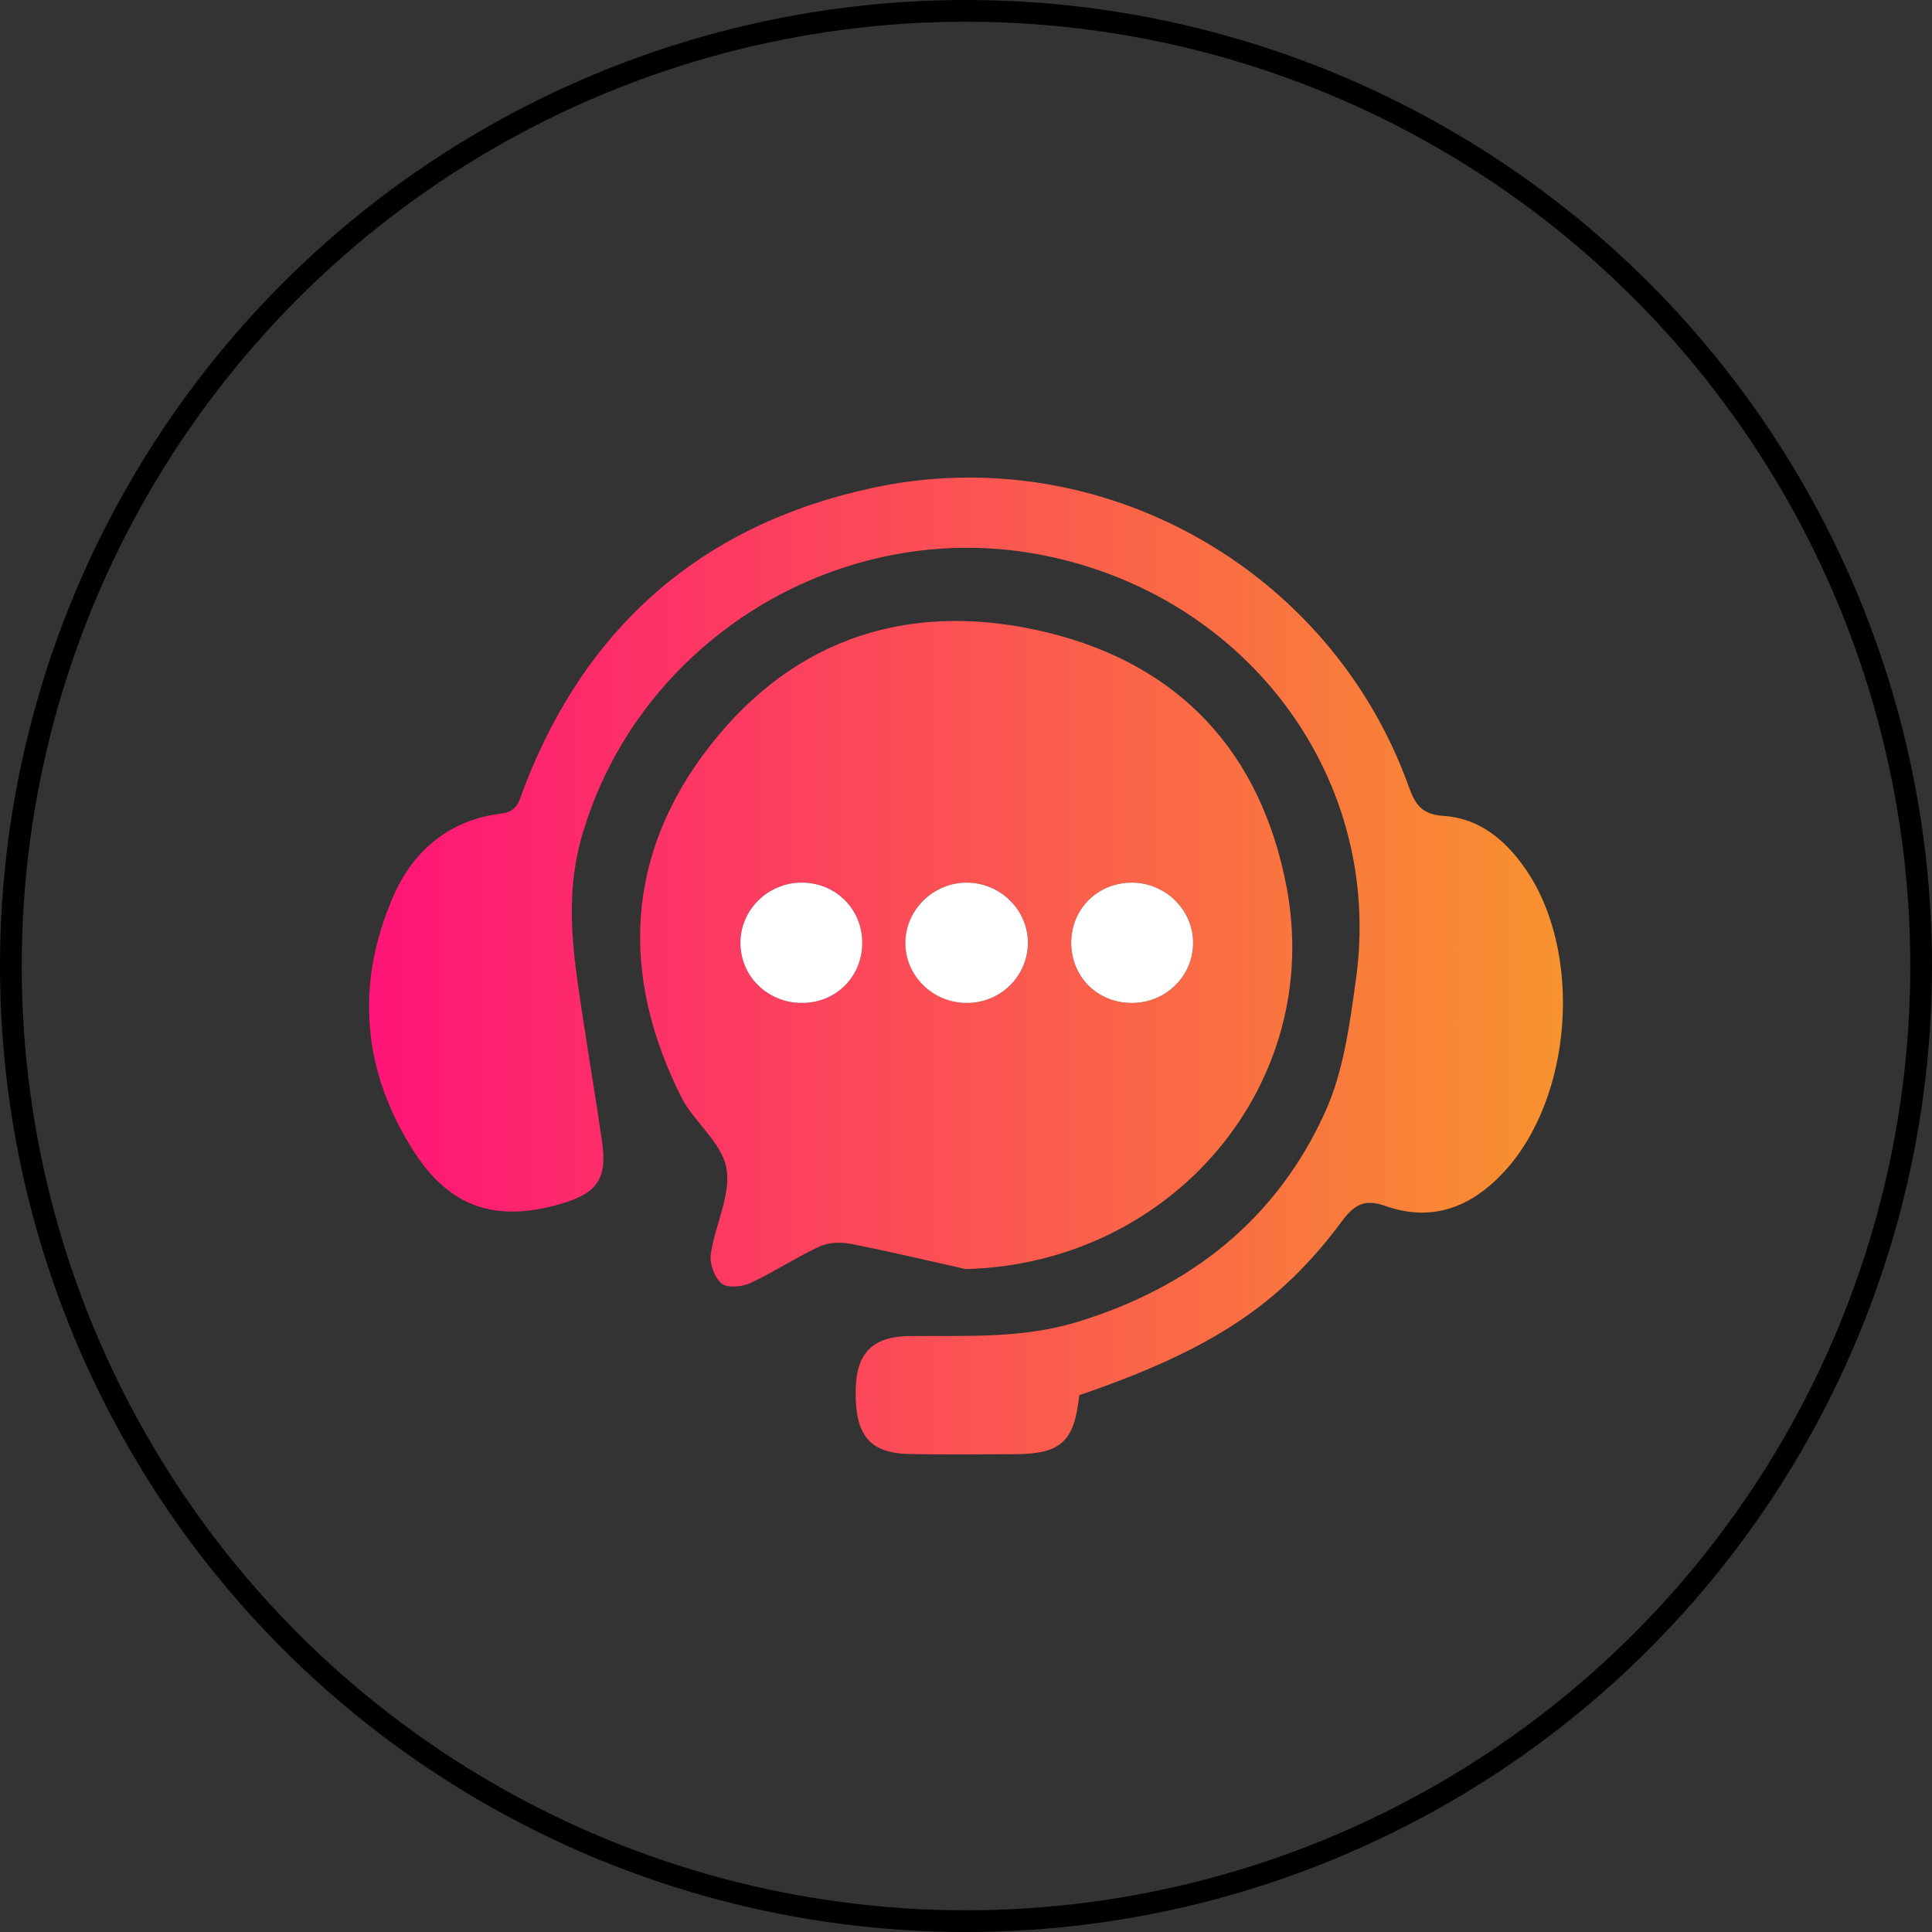 <svg width="89" height="89" viewBox="0 0 89 89" fill="none" xmlns="http://www.w3.org/2000/svg">
<rect x="0" y="0" width="89" height="89" fill="#333333" stroke="none"/>
<circle cx="44.5" cy="44.5" r="44" stroke="black"/>
<path d="M44.49 58.462C42.727 58.068 40.971 57.648 39.198 57.301C38.739 57.213 38.173 57.227 37.761 57.417C36.665 57.924 35.65 58.604 34.555 59.111C34.176 59.286 33.498 59.341 33.238 59.123C32.91 58.849 32.68 58.21 32.743 57.777C32.935 56.437 33.685 55.048 33.464 53.811C33.253 52.629 31.956 51.682 31.373 50.517C28.558 44.891 28.813 39.353 32.697 34.366C36.629 29.316 42.064 27.62 48.282 29.145C54.402 30.647 58.087 34.719 59.26 40.821C61.02 49.962 53.98 58.214 44.49 58.462ZM39.721 43.382C39.699 41.849 38.482 40.663 36.937 40.658C35.366 40.655 34.081 41.941 34.11 43.485C34.142 45.044 35.444 46.251 37.039 46.2C38.579 46.152 39.742 44.929 39.721 43.382ZM52.144 40.66C50.596 40.658 49.377 41.842 49.35 43.372C49.321 44.968 50.541 46.202 52.141 46.202C53.678 46.202 54.927 45.006 54.963 43.497C54.997 41.955 53.712 40.66 52.144 40.66ZM44.515 40.66C42.994 40.67 41.736 41.895 41.71 43.392C41.681 44.934 42.97 46.207 44.551 46.2C46.081 46.193 47.325 44.984 47.354 43.476C47.383 41.938 46.086 40.651 44.515 40.66Z" fill="url(#paint0_linear_2001_4)"/>
<path d="M49.717 64.271C49.494 66.416 48.867 66.981 46.759 66.988C45.139 66.995 43.522 67.014 41.901 66.981C40.065 66.945 39.393 66.133 39.417 64.067C39.436 62.332 40.192 61.561 41.919 61.547C44.503 61.523 47.087 61.674 49.62 60.9C54.856 59.303 58.808 56.163 61.045 51.226C61.897 49.342 62.181 47.161 62.468 45.081C63.733 35.886 57.526 27.497 48.141 25.595C38.781 23.697 29.367 29.484 26.788 38.582C25.95 41.532 26.469 44.362 26.907 47.243C27.176 49.023 27.477 50.798 27.732 52.578C27.982 54.31 27.521 54.974 25.794 55.468C22.858 56.312 20.742 55.637 19.088 53.078C16.674 49.342 16.354 45.333 18.124 41.275C19.032 39.197 20.694 37.768 23.074 37.482C23.858 37.388 23.917 36.879 24.109 36.374C26.945 28.898 32.303 24.182 40.165 22.481C50.662 20.211 61.268 26.171 64.885 36.206C65.183 37.032 65.468 37.52 66.5 37.585C68.127 37.688 69.322 38.673 70.24 39.98C72.938 43.824 72.472 50.56 69.266 54.003C67.765 55.613 65.97 56.316 63.804 55.55C62.881 55.223 62.398 55.476 61.824 56.247C58.939 60.139 55.762 62.2 49.717 64.271Z" fill="url(#paint1_linear_2001_4)"/>
<path d="M39.721 43.382C39.745 44.929 38.581 46.152 37.039 46.2C35.441 46.251 34.139 45.044 34.11 43.485C34.078 41.941 35.366 40.655 36.937 40.658C38.482 40.663 39.696 41.852 39.721 43.382Z" fill="white"/>
<path d="M52.144 40.66C53.712 40.663 54.997 41.955 54.961 43.497C54.924 45.006 53.678 46.202 52.139 46.202C50.538 46.202 49.321 44.97 49.348 43.372C49.377 41.84 50.594 40.658 52.144 40.66Z" fill="white"/>
<path d="M44.515 40.66C46.084 40.651 47.381 41.938 47.352 43.478C47.322 44.987 46.079 46.195 44.549 46.202C42.97 46.21 41.681 44.936 41.707 43.394C41.736 41.895 42.997 40.67 44.515 40.66Z" fill="white"/>
<defs>
<linearGradient id="paint0_linear_2001_4" x1="17" y1="44.5" x2="72" y2="44.5" gradientUnits="userSpaceOnUse">
<stop stop-color="#FF1478"/>
<stop offset="1" stop-color="#F8922E"/>
</linearGradient>
<linearGradient id="paint1_linear_2001_4" x1="17" y1="44.5" x2="72" y2="44.5" gradientUnits="userSpaceOnUse">
<stop stop-color="#FF1478"/>
<stop offset="1" stop-color="#F8922E"/>
</linearGradient>
</defs>
</svg>
